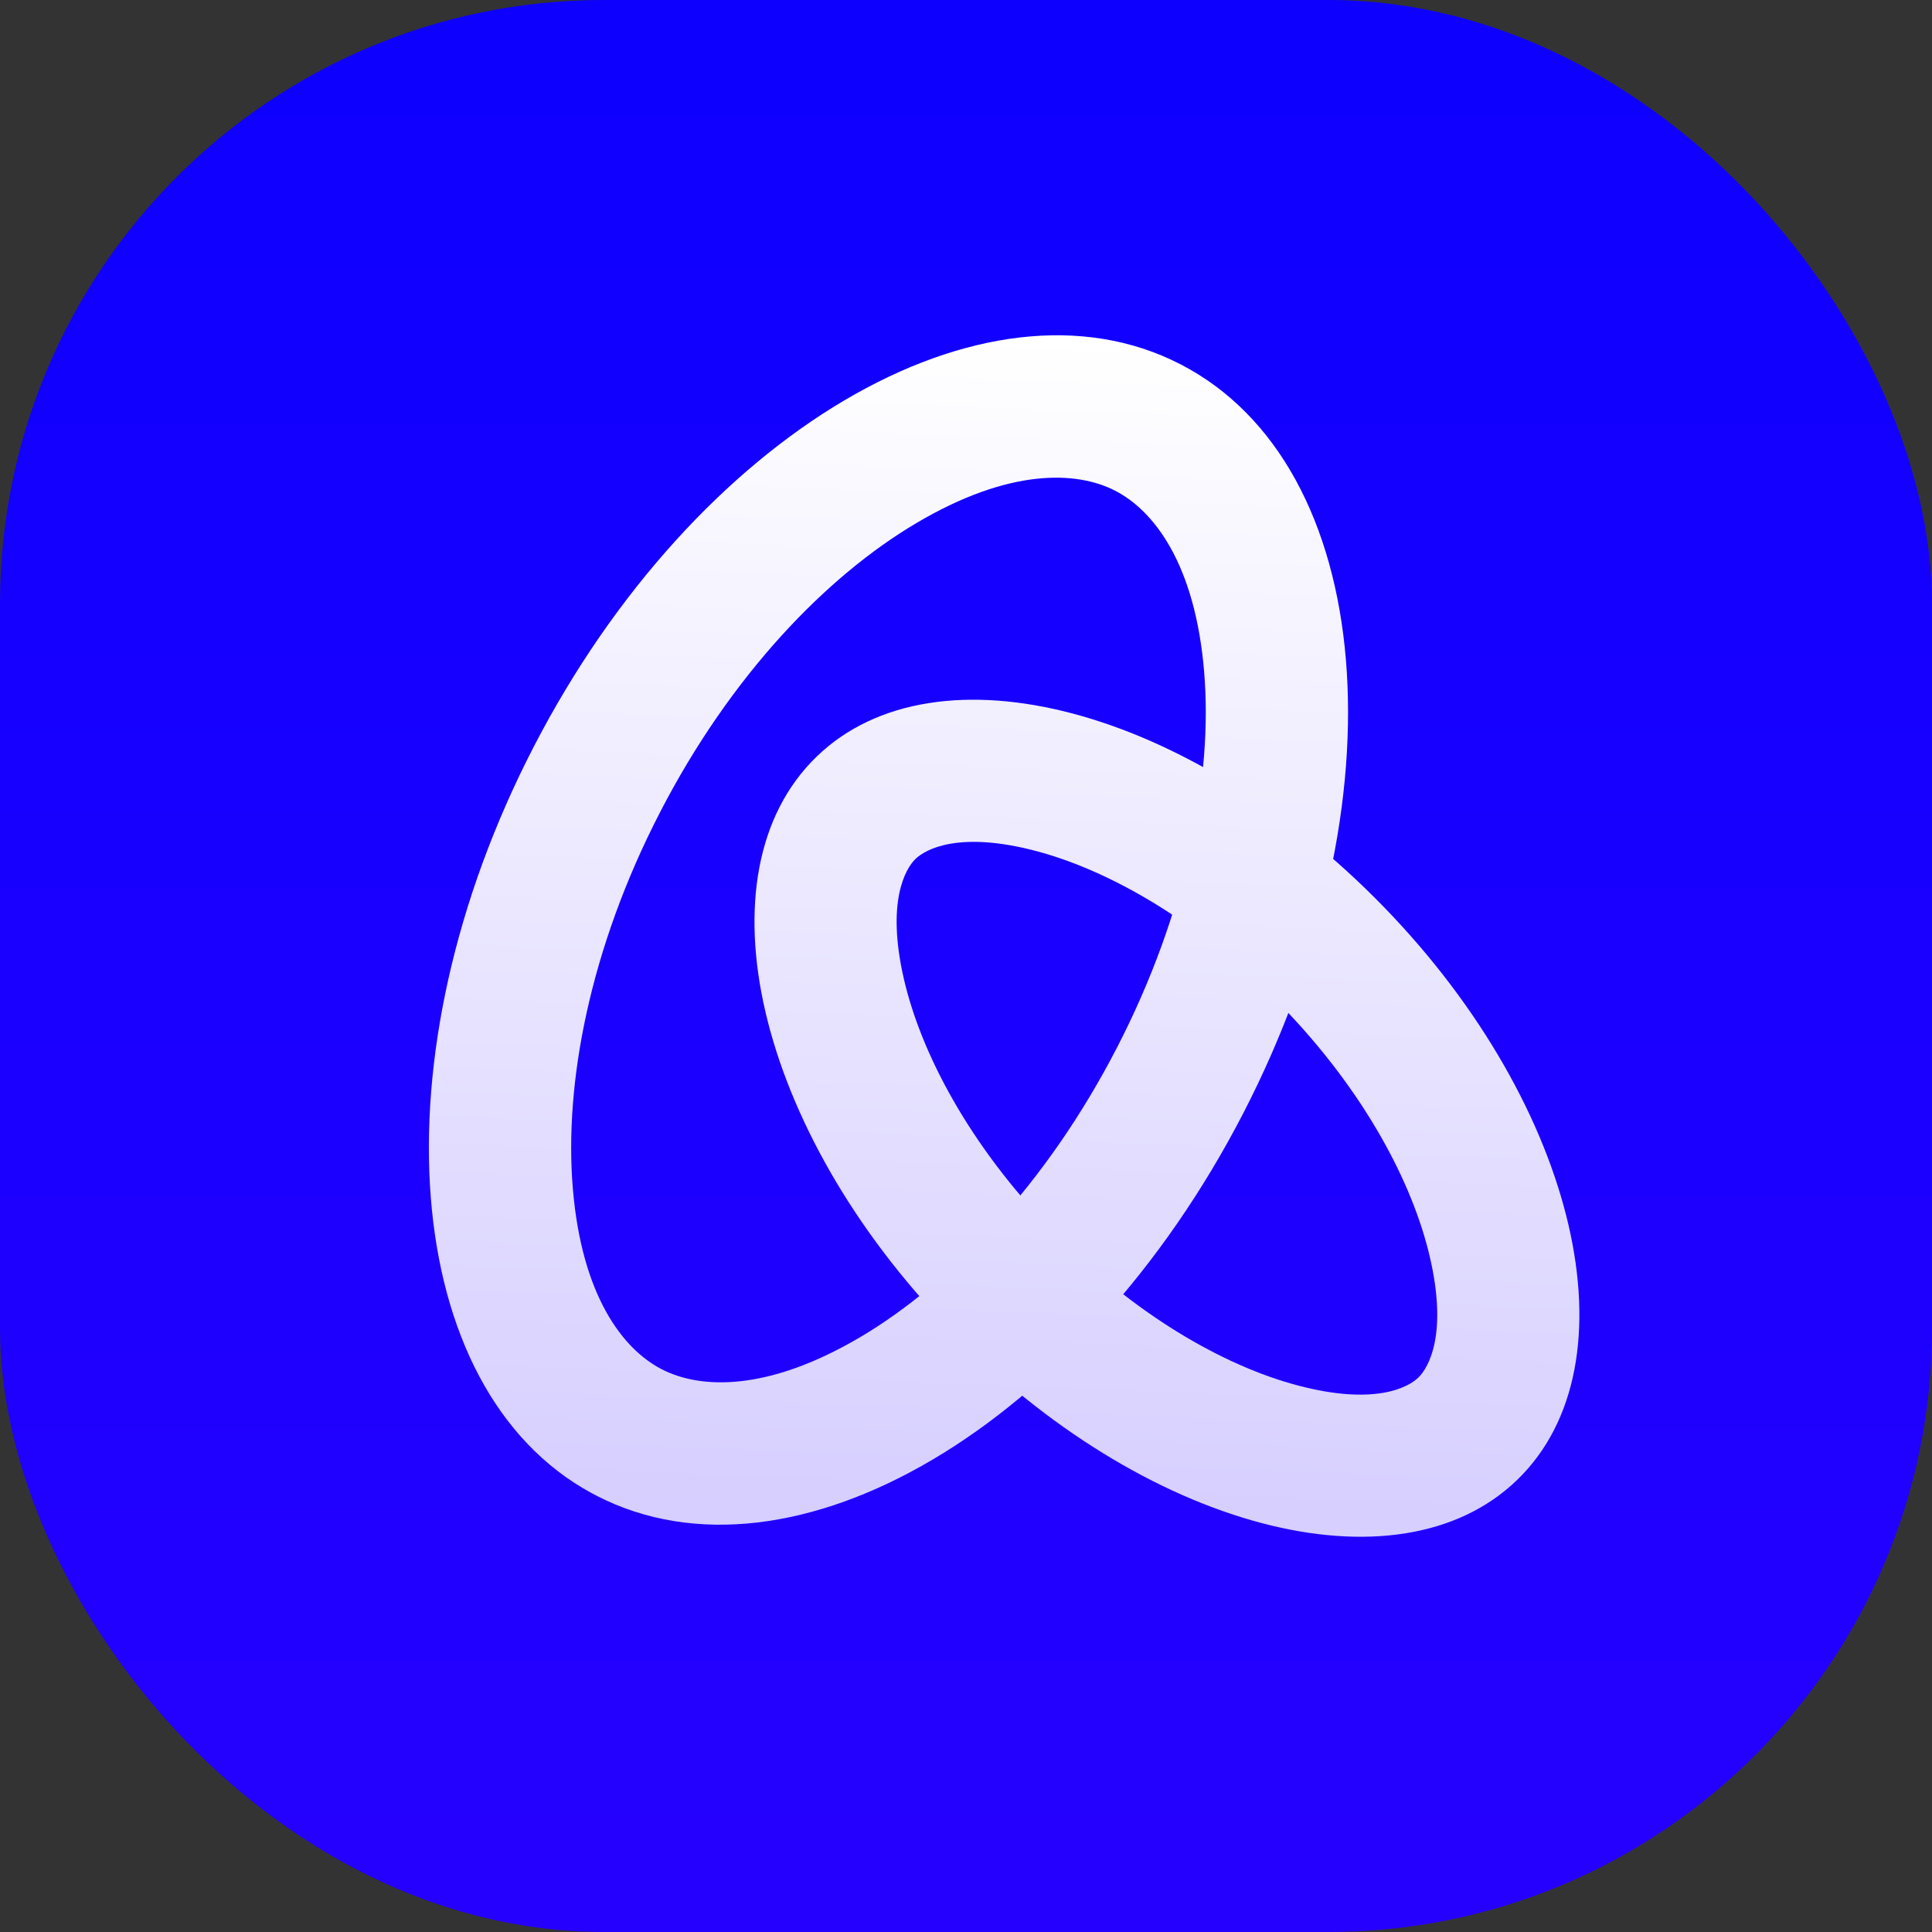 <svg width="32" height="32" viewBox="0 0 32 32" fill="none" xmlns="http://www.w3.org/2000/svg">
<rect x="0" y="0" width="32" height="32" fill="#333333" stroke="none"/>
<g clip-path="url(#clip0_142_306)">
<rect width="32" height="32" rx="10" fill="url(#paint0_linear_142_306)"/>
<path d="M18.498 17.357C19.663 15.101 20.089 12.86 19.944 11.122C19.795 9.346 19.117 8.462 18.473 8.129C17.829 7.797 16.715 7.755 15.181 8.662C13.68 9.549 12.099 11.194 10.934 13.45C9.768 15.706 9.342 17.948 9.488 19.686C9.636 21.462 10.315 22.346 10.958 22.678L9.877 24.772L9.801 24.732C6.625 23.009 6.188 17.502 8.84 12.369C11.512 7.195 16.309 4.359 19.555 6.035C22.8 7.711 23.264 13.265 20.592 18.439C17.919 23.613 13.122 26.448 9.877 24.772L10.958 22.678C11.602 23.011 12.716 23.052 14.25 22.146C15.751 21.258 17.333 19.613 18.498 17.357Z" fill="url(#paint1_linear_142_306)"/>
<path d="M21.237 16.671C19.881 15.272 18.389 14.422 17.166 14.097C15.891 13.759 15.333 14.063 15.164 14.226C14.996 14.389 14.675 14.938 14.973 16.223C15.259 17.455 16.063 18.973 17.419 20.372C18.775 21.771 20.267 22.622 21.49 22.946C22.765 23.285 23.323 22.981 23.492 22.817L25.132 24.509C23.143 26.437 18.932 25.32 15.727 22.012C12.521 18.706 11.535 14.462 13.524 12.534C15.513 10.606 19.724 11.724 22.929 15.031C26.135 18.338 27.121 22.582 25.132 24.509L23.492 22.817C23.66 22.654 23.982 22.105 23.683 20.821C23.397 19.588 22.593 18.07 21.237 16.671Z" fill="url(#paint2_linear_142_306)"/>
</g>
<defs>
<linearGradient id="paint0_linear_142_306" x1="16" y1="0" x2="16" y2="32" gradientUnits="userSpaceOnUse">
<stop stop-color="#0D00FF"/>
<stop offset="1" stop-color="#2600FF"/>
</linearGradient>
<linearGradient id="paint1_linear_142_306" x1="16.631" y1="5.553" x2="14.5" y2="59.501" gradientUnits="userSpaceOnUse">
<stop stop-color="white"/>
<stop offset="1" stop-color="#8F7BFF"/>
</linearGradient>
<linearGradient id="paint2_linear_142_306" x1="16.631" y1="5.553" x2="14.5" y2="59.501" gradientUnits="userSpaceOnUse">
<stop stop-color="white"/>
<stop offset="1" stop-color="#8F7BFF"/>
</linearGradient>
<clipPath id="clip0_142_306">
<rect width="32" height="32" fill="white"/>
</clipPath>
</defs>
</svg>
